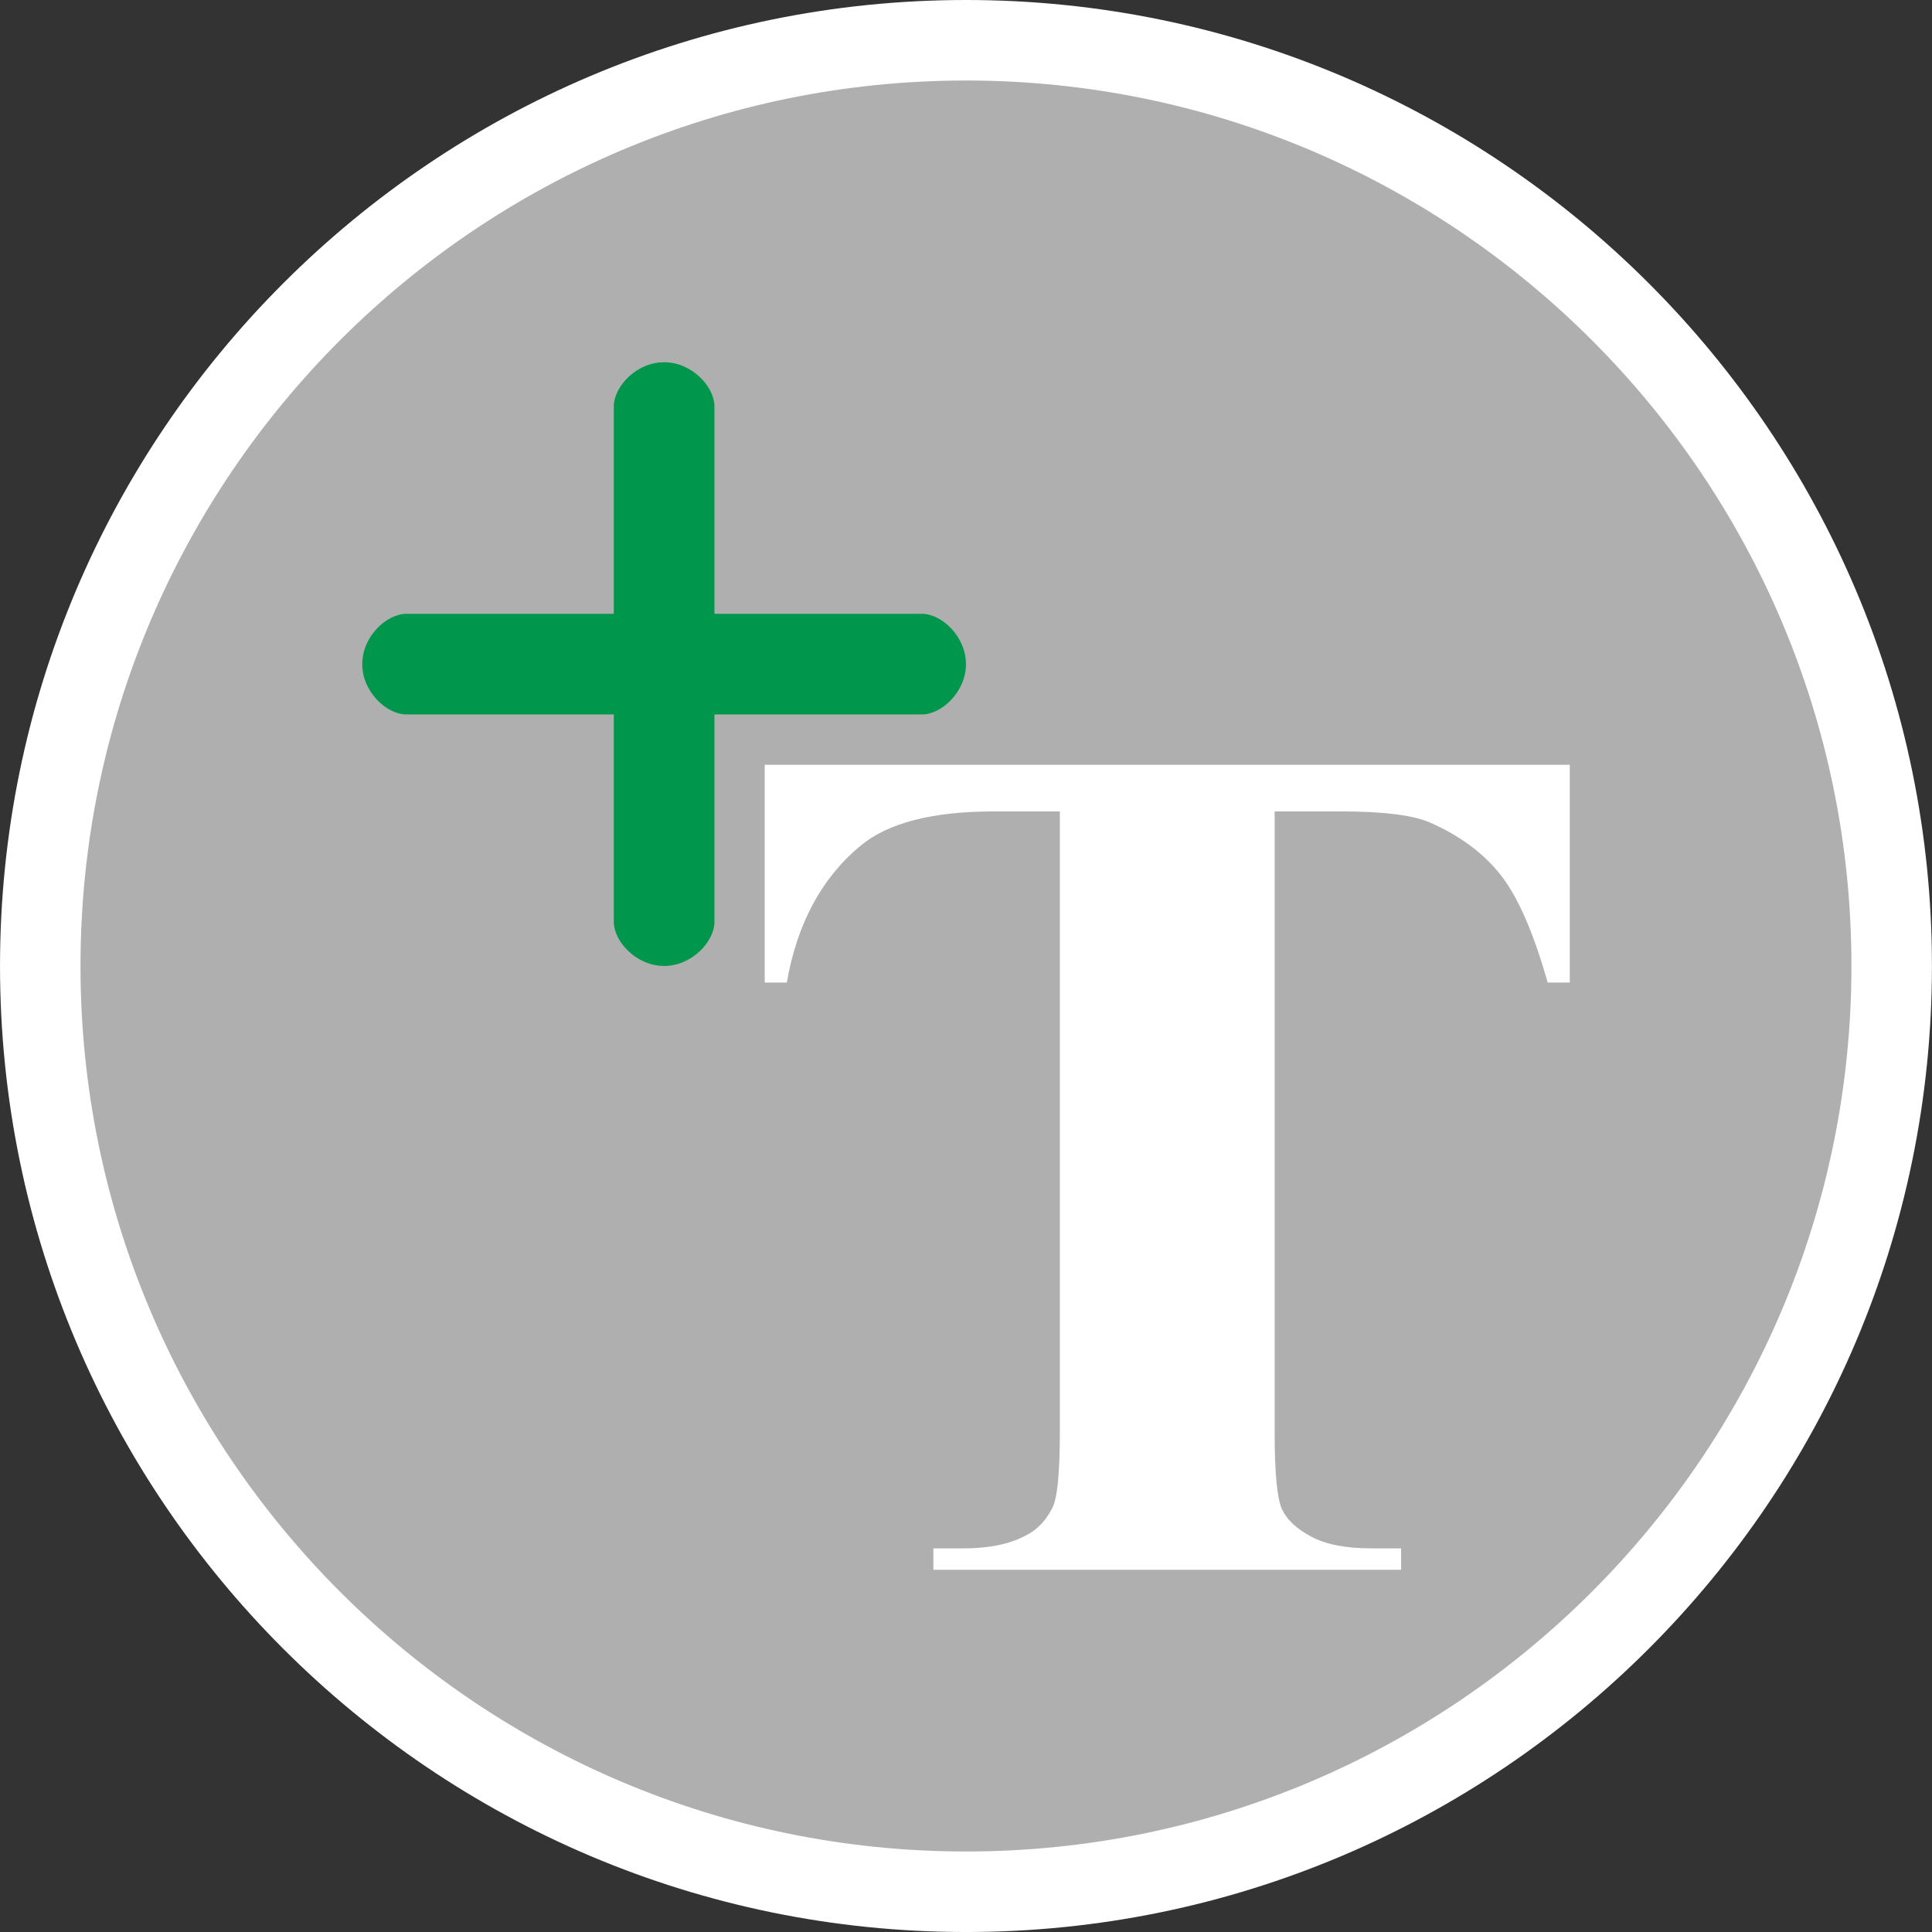 <?xml version="1.0" encoding="utf-8"?>
<!-- Generator: Adobe Illustrator 16.0.0, SVG Export Plug-In . SVG Version: 6.00 Build 0)  -->
<!DOCTYPE svg PUBLIC "-//W3C//DTD SVG 1.1//EN" "http://www.w3.org/Graphics/SVG/1.1/DTD/svg11.dtd">
<svg version="1.1" id="Calque_1" xmlns="http://www.w3.org/2000/svg" xmlns:xlink="http://www.w3.org/1999/xlink" x="0px" y="0px"
	 width="136.061px" height="136.061px" viewBox="0 0 136.061 136.061" enable-background="new 0 0 136.061 136.061"
	 xml:space="preserve">
<rect x="0" y="0" width="136.061" height="136.061" fill="#333333" stroke="none"/>
<g>
	<path fill="#FFFFFF" d="M68.032,0C30.519,0,0.001,30.52,0.001,68.031c0,37.519,30.518,68.031,68.031,68.031
		c37.512,0,68.025-30.518,68.025-68.031C136.064,30.52,105.544,0,68.032,0z"/>
	<path fill="#AFAFAF" d="M68.032,5.67C33.64,5.67,5.669,33.645,5.669,68.027c0,34.393,27.977,62.364,62.363,62.364
		c34.385,0,62.355-27.977,62.355-62.364C130.393,33.645,102.417,5.67,68.032,5.67z"/>
</g>
<path fill="#00964B" d="M64.919,50.315H50.315v14.604c0,1.393-1.588,3.108-3.544,3.108s-3.543-1.721-3.543-3.108V50.315H28.624
	c-1.396,0-3.112-1.587-3.112-3.544s1.72-3.543,3.112-3.543h14.604V28.624c0-1.396,1.586-3.113,3.543-3.113s3.544,1.72,3.544,3.113
	v14.603h14.604c1.393,0,3.108,1.587,3.108,3.543C68.031,48.728,66.311,50.315,64.919,50.315z"/>
<path fill="#FFFFFF" d="M110.552,53.858v15.336h-1.557c-0.998-3.522-2.106-6.054-3.324-7.594c-1.219-1.536-2.889-2.768-5.01-3.693
	c-1.188-0.507-3.263-0.763-6.228-0.763h-4.666v43.686c0,2.921,0.176,4.751,0.53,5.485c0.353,0.736,1.044,1.376,2.075,1.917
	c1.029,0.544,2.438,0.813,4.225,0.813h2.076v1.506h-32.94v-1.506h2.087c1.826,0,3.293-0.299,4.408-0.903
	c0.804-0.389,1.438-1.052,1.902-1.984c0.34-0.694,0.51-2.469,0.51-5.328V57.145h-4.666c-4.306,0-7.431,0.807-9.378,2.419
	c-2.734,2.271-4.461,5.479-5.184,9.63h-1.556V53.858H110.552z"/>
</svg>
